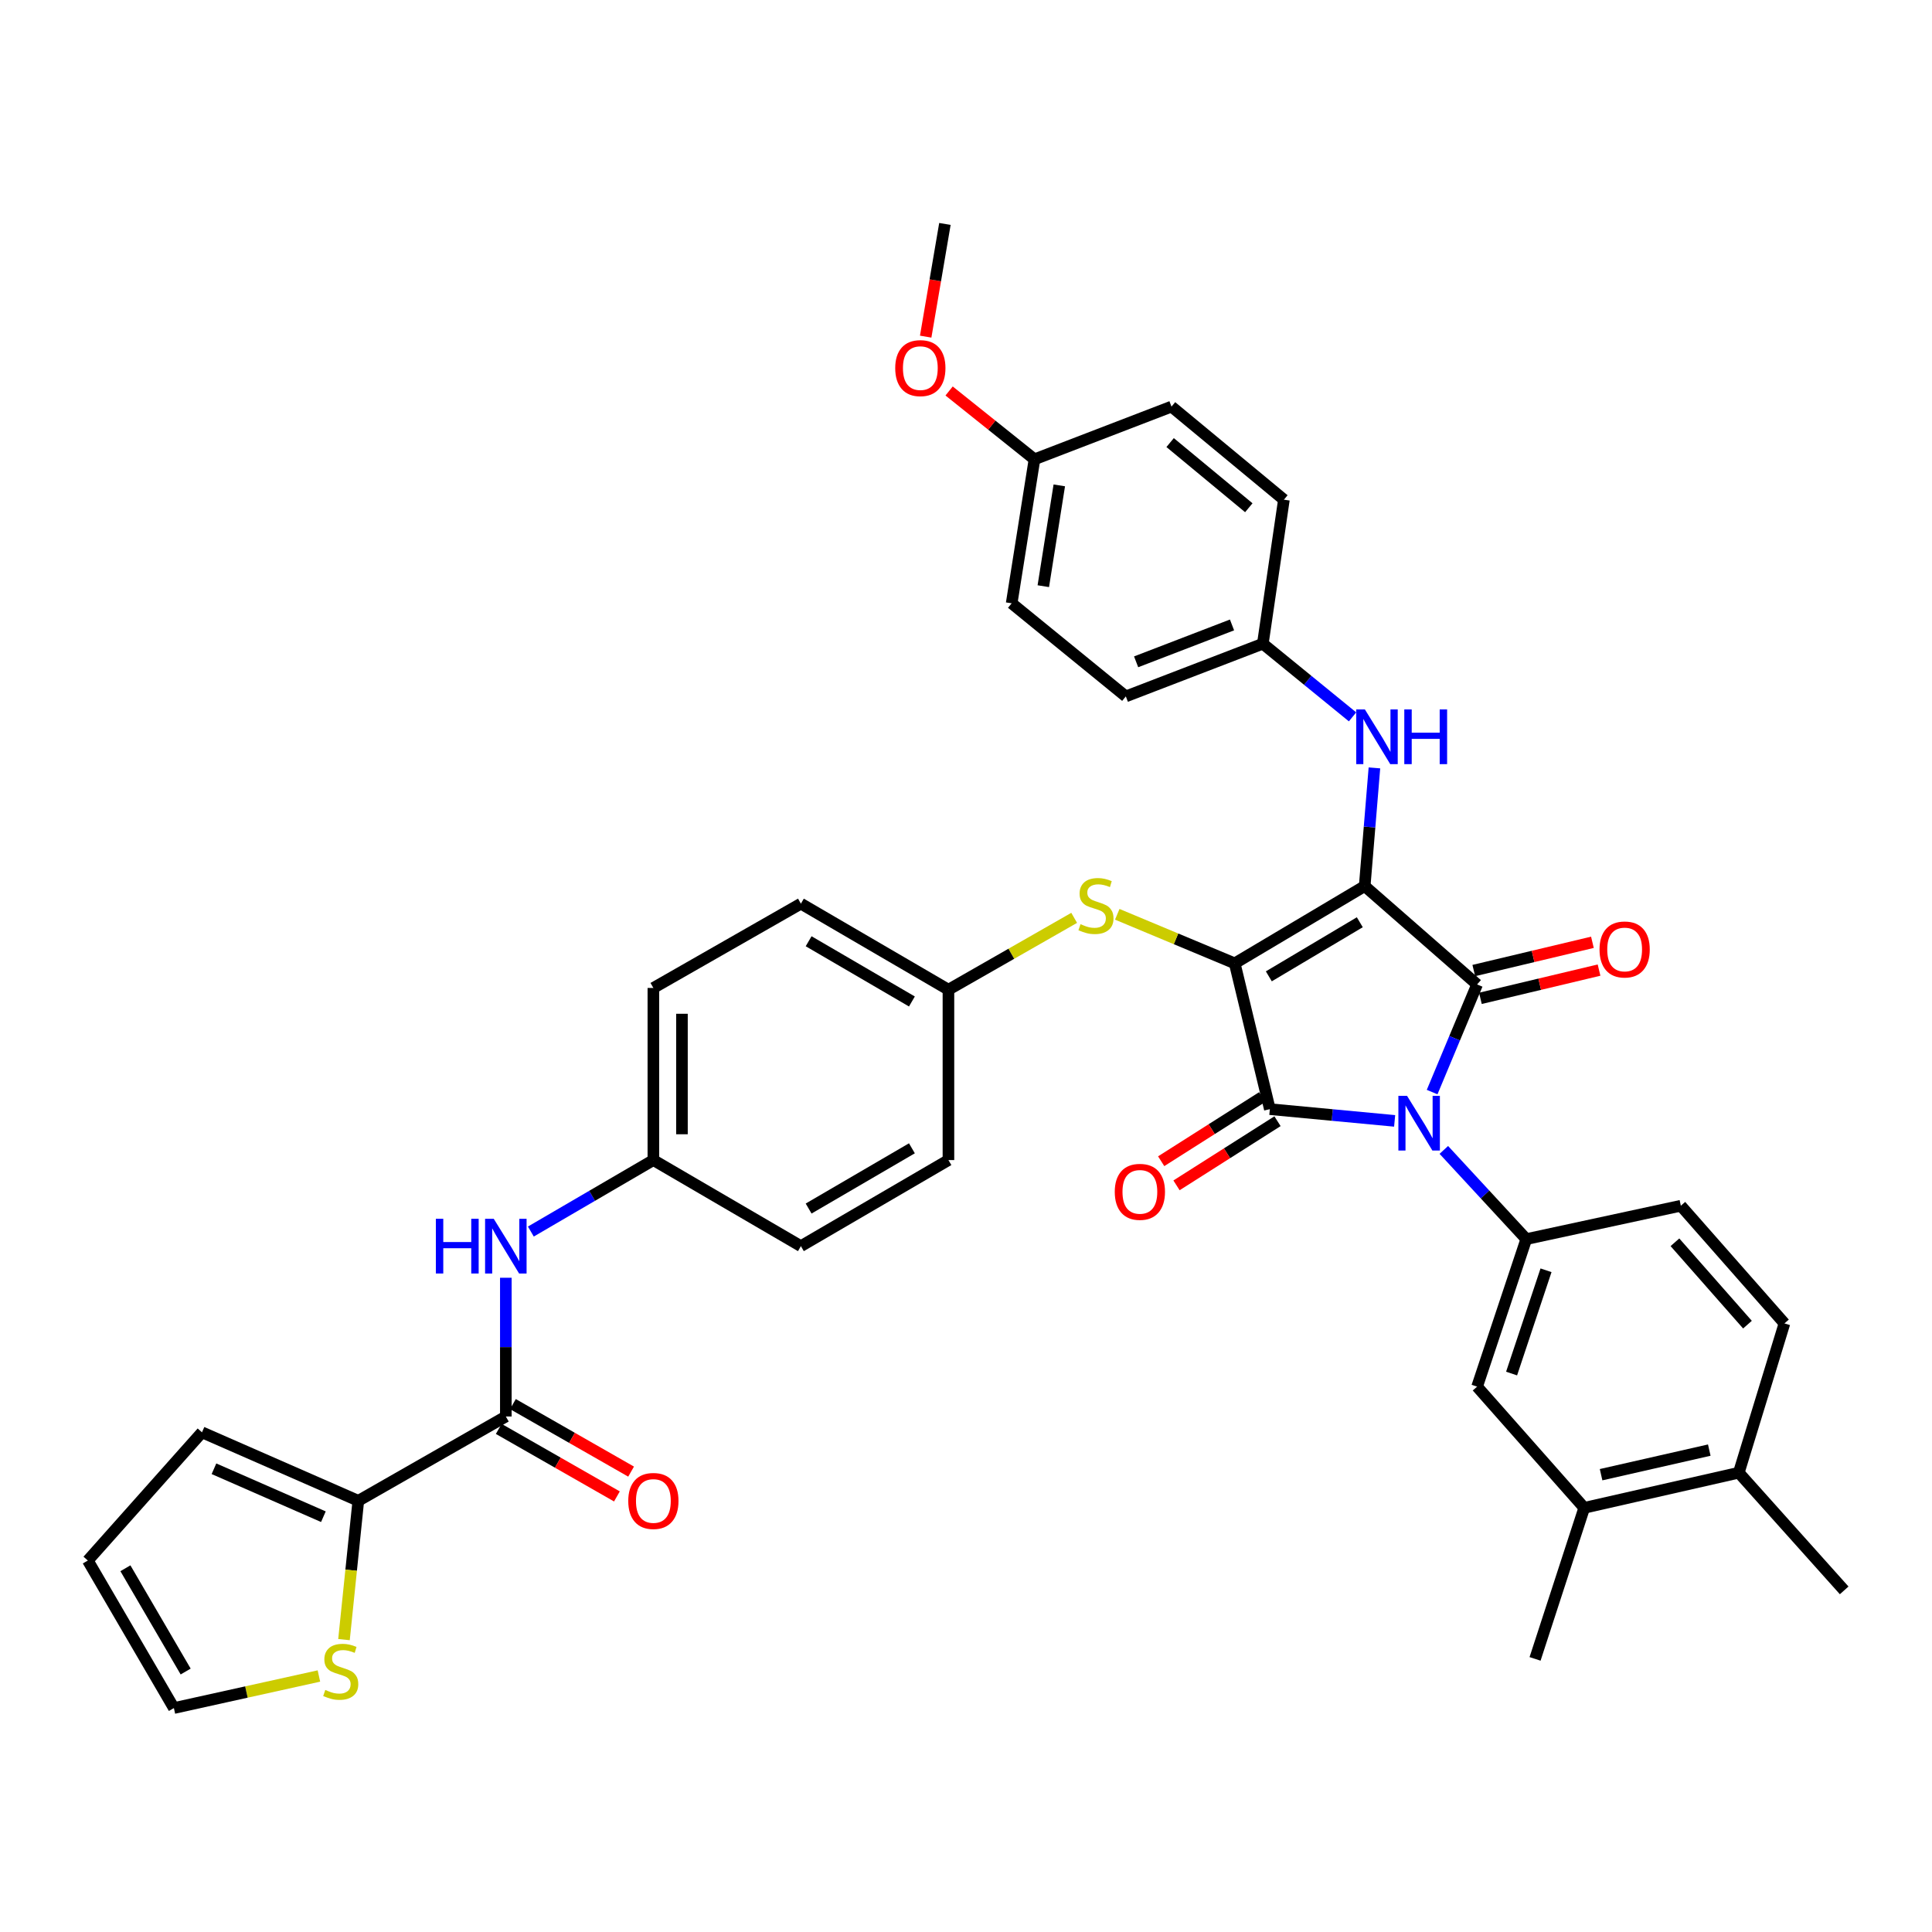 <?xml version='1.0' encoding='iso-8859-1'?>
<svg version='1.1' baseProfile='full'
              xmlns='http://www.w3.org/2000/svg'
                      xmlns:rdkit='http://www.rdkit.org/xml'
                      xmlns:xlink='http://www.w3.org/1999/xlink'
                  xml:space='preserve'
width='1000px' height='1000px' viewBox='0 0 1000 1000'>
<!-- END OF HEADER -->
<rect style='opacity:1.0;fill:#FFFFFF;stroke:none' width='1000' height='1000' x='0' y='0'> </rect>
<path class='bond-0' d='M 261.818,661.366 L 261.818,697.271' style='fill:none;fill-rule:evenodd;stroke:#0000FF;stroke-width:6px;stroke-linecap:butt;stroke-linejoin:miter;stroke-opacity:1' />
<path class='bond-0' d='M 261.818,697.271 L 261.818,733.177' style='fill:none;fill-rule:evenodd;stroke:#000000;stroke-width:6px;stroke-linecap:butt;stroke-linejoin:miter;stroke-opacity:1' />
<path class='bond-1' d='M 274.769,637.447 L 306.477,618.95' style='fill:none;fill-rule:evenodd;stroke:#0000FF;stroke-width:6px;stroke-linecap:butt;stroke-linejoin:miter;stroke-opacity:1' />
<path class='bond-1' d='M 306.477,618.95 L 338.185,600.453' style='fill:none;fill-rule:evenodd;stroke:#000000;stroke-width:6px;stroke-linecap:butt;stroke-linejoin:miter;stroke-opacity:1' />
<path class='bond-2' d='M 258.149,739.599 L 288.733,757.074' style='fill:none;fill-rule:evenodd;stroke:#000000;stroke-width:6px;stroke-linecap:butt;stroke-linejoin:miter;stroke-opacity:1' />
<path class='bond-2' d='M 288.733,757.074 L 319.317,774.55' style='fill:none;fill-rule:evenodd;stroke:#FF0000;stroke-width:6px;stroke-linecap:butt;stroke-linejoin:miter;stroke-opacity:1' />
<path class='bond-2' d='M 265.488,726.756 L 296.072,744.231' style='fill:none;fill-rule:evenodd;stroke:#000000;stroke-width:6px;stroke-linecap:butt;stroke-linejoin:miter;stroke-opacity:1' />
<path class='bond-2' d='M 296.072,744.231 L 326.656,761.707' style='fill:none;fill-rule:evenodd;stroke:#FF0000;stroke-width:6px;stroke-linecap:butt;stroke-linejoin:miter;stroke-opacity:1' />
<path class='bond-3' d='M 261.818,733.177 L 185.459,776.813' style='fill:none;fill-rule:evenodd;stroke:#000000;stroke-width:6px;stroke-linecap:butt;stroke-linejoin:miter;stroke-opacity:1' />
<path class='bond-4' d='M 639.093,498.636 L 706.363,458.64' style='fill:none;fill-rule:evenodd;stroke:#000000;stroke-width:6px;stroke-linecap:butt;stroke-linejoin:miter;stroke-opacity:1' />
<path class='bond-4' d='M 656.743,505.351 L 703.832,477.354' style='fill:none;fill-rule:evenodd;stroke:#000000;stroke-width:6px;stroke-linecap:butt;stroke-linejoin:miter;stroke-opacity:1' />
<path class='bond-5' d='M 639.093,498.636 L 657.27,574.091' style='fill:none;fill-rule:evenodd;stroke:#000000;stroke-width:6px;stroke-linecap:butt;stroke-linejoin:miter;stroke-opacity:1' />
<path class='bond-6' d='M 639.093,498.636 L 608.694,485.937' style='fill:none;fill-rule:evenodd;stroke:#000000;stroke-width:6px;stroke-linecap:butt;stroke-linejoin:miter;stroke-opacity:1' />
<path class='bond-6' d='M 608.694,485.937 L 578.296,473.239' style='fill:none;fill-rule:evenodd;stroke:#CCCC00;stroke-width:6px;stroke-linecap:butt;stroke-linejoin:miter;stroke-opacity:1' />
<path class='bond-7' d='M 706.363,458.64 L 764.544,509.549' style='fill:none;fill-rule:evenodd;stroke:#000000;stroke-width:6px;stroke-linecap:butt;stroke-linejoin:miter;stroke-opacity:1' />
<path class='bond-8' d='M 706.363,458.64 L 708.881,428.05' style='fill:none;fill-rule:evenodd;stroke:#000000;stroke-width:6px;stroke-linecap:butt;stroke-linejoin:miter;stroke-opacity:1' />
<path class='bond-8' d='M 708.881,428.05 L 711.398,397.46' style='fill:none;fill-rule:evenodd;stroke:#0000FF;stroke-width:6px;stroke-linecap:butt;stroke-linejoin:miter;stroke-opacity:1' />
<path class='bond-9' d='M 764.544,509.549 L 752.907,537.403' style='fill:none;fill-rule:evenodd;stroke:#000000;stroke-width:6px;stroke-linecap:butt;stroke-linejoin:miter;stroke-opacity:1' />
<path class='bond-9' d='M 752.907,537.403 L 741.27,565.258' style='fill:none;fill-rule:evenodd;stroke:#0000FF;stroke-width:6px;stroke-linecap:butt;stroke-linejoin:miter;stroke-opacity:1' />
<path class='bond-10' d='M 766.257,516.744 L 796.96,509.432' style='fill:none;fill-rule:evenodd;stroke:#000000;stroke-width:6px;stroke-linecap:butt;stroke-linejoin:miter;stroke-opacity:1' />
<path class='bond-10' d='M 796.96,509.432 L 827.662,502.121' style='fill:none;fill-rule:evenodd;stroke:#FF0000;stroke-width:6px;stroke-linecap:butt;stroke-linejoin:miter;stroke-opacity:1' />
<path class='bond-10' d='M 762.831,502.354 L 793.533,495.043' style='fill:none;fill-rule:evenodd;stroke:#000000;stroke-width:6px;stroke-linecap:butt;stroke-linejoin:miter;stroke-opacity:1' />
<path class='bond-10' d='M 793.533,495.043 L 824.235,487.732' style='fill:none;fill-rule:evenodd;stroke:#FF0000;stroke-width:6px;stroke-linecap:butt;stroke-linejoin:miter;stroke-opacity:1' />
<path class='bond-11' d='M 747.324,595.192 L 768.663,618.276' style='fill:none;fill-rule:evenodd;stroke:#0000FF;stroke-width:6px;stroke-linecap:butt;stroke-linejoin:miter;stroke-opacity:1' />
<path class='bond-11' d='M 768.663,618.276 L 790.003,641.361' style='fill:none;fill-rule:evenodd;stroke:#000000;stroke-width:6px;stroke-linecap:butt;stroke-linejoin:miter;stroke-opacity:1' />
<path class='bond-12' d='M 721.861,580.17 L 689.566,577.13' style='fill:none;fill-rule:evenodd;stroke:#0000FF;stroke-width:6px;stroke-linecap:butt;stroke-linejoin:miter;stroke-opacity:1' />
<path class='bond-12' d='M 689.566,577.13 L 657.27,574.091' style='fill:none;fill-rule:evenodd;stroke:#000000;stroke-width:6px;stroke-linecap:butt;stroke-linejoin:miter;stroke-opacity:1' />
<path class='bond-13' d='M 653.305,567.848 L 627.166,584.449' style='fill:none;fill-rule:evenodd;stroke:#000000;stroke-width:6px;stroke-linecap:butt;stroke-linejoin:miter;stroke-opacity:1' />
<path class='bond-13' d='M 627.166,584.449 L 601.027,601.05' style='fill:none;fill-rule:evenodd;stroke:#FF0000;stroke-width:6px;stroke-linecap:butt;stroke-linejoin:miter;stroke-opacity:1' />
<path class='bond-13' d='M 661.235,580.334 L 635.096,596.935' style='fill:none;fill-rule:evenodd;stroke:#000000;stroke-width:6px;stroke-linecap:butt;stroke-linejoin:miter;stroke-opacity:1' />
<path class='bond-13' d='M 635.096,596.935 L 608.958,613.536' style='fill:none;fill-rule:evenodd;stroke:#FF0000;stroke-width:6px;stroke-linecap:butt;stroke-linejoin:miter;stroke-opacity:1' />
<path class='bond-14' d='M 700.077,371.049 L 676.858,352.115' style='fill:none;fill-rule:evenodd;stroke:#0000FF;stroke-width:6px;stroke-linecap:butt;stroke-linejoin:miter;stroke-opacity:1' />
<path class='bond-14' d='M 676.858,352.115 L 653.638,333.181' style='fill:none;fill-rule:evenodd;stroke:#000000;stroke-width:6px;stroke-linecap:butt;stroke-linejoin:miter;stroke-opacity:1' />
<path class='bond-15' d='M 555.991,475.078 L 523.451,493.674' style='fill:none;fill-rule:evenodd;stroke:#CCCC00;stroke-width:6px;stroke-linecap:butt;stroke-linejoin:miter;stroke-opacity:1' />
<path class='bond-15' d='M 523.451,493.674 L 490.911,512.269' style='fill:none;fill-rule:evenodd;stroke:#000000;stroke-width:6px;stroke-linecap:butt;stroke-linejoin:miter;stroke-opacity:1' />
<path class='bond-16' d='M 490.911,512.269 L 414.544,467.729' style='fill:none;fill-rule:evenodd;stroke:#000000;stroke-width:6px;stroke-linecap:butt;stroke-linejoin:miter;stroke-opacity:1' />
<path class='bond-16' d='M 472.004,518.365 L 418.547,487.188' style='fill:none;fill-rule:evenodd;stroke:#000000;stroke-width:6px;stroke-linecap:butt;stroke-linejoin:miter;stroke-opacity:1' />
<path class='bond-17' d='M 490.911,512.269 L 490.911,600.453' style='fill:none;fill-rule:evenodd;stroke:#000000;stroke-width:6px;stroke-linecap:butt;stroke-linejoin:miter;stroke-opacity:1' />
<path class='bond-18' d='M 338.185,600.453 L 414.544,645.001' style='fill:none;fill-rule:evenodd;stroke:#000000;stroke-width:6px;stroke-linecap:butt;stroke-linejoin:miter;stroke-opacity:1' />
<path class='bond-19' d='M 338.185,600.453 L 338.185,511.365' style='fill:none;fill-rule:evenodd;stroke:#000000;stroke-width:6px;stroke-linecap:butt;stroke-linejoin:miter;stroke-opacity:1' />
<path class='bond-19' d='M 352.977,587.09 L 352.977,524.728' style='fill:none;fill-rule:evenodd;stroke:#000000;stroke-width:6px;stroke-linecap:butt;stroke-linejoin:miter;stroke-opacity:1' />
<path class='bond-20' d='M 414.544,467.729 L 338.185,511.365' style='fill:none;fill-rule:evenodd;stroke:#000000;stroke-width:6px;stroke-linecap:butt;stroke-linejoin:miter;stroke-opacity:1' />
<path class='bond-21' d='M 653.638,333.181 L 664.543,258.638' style='fill:none;fill-rule:evenodd;stroke:#000000;stroke-width:6px;stroke-linecap:butt;stroke-linejoin:miter;stroke-opacity:1' />
<path class='bond-22' d='M 653.638,333.181 L 582.728,360.455' style='fill:none;fill-rule:evenodd;stroke:#000000;stroke-width:6px;stroke-linecap:butt;stroke-linejoin:miter;stroke-opacity:1' />
<path class='bond-22' d='M 637.691,323.466 L 588.054,342.558' style='fill:none;fill-rule:evenodd;stroke:#000000;stroke-width:6px;stroke-linecap:butt;stroke-linejoin:miter;stroke-opacity:1' />
<path class='bond-23' d='M 535.451,237.732 L 523.634,312.275' style='fill:none;fill-rule:evenodd;stroke:#000000;stroke-width:6px;stroke-linecap:butt;stroke-linejoin:miter;stroke-opacity:1' />
<path class='bond-23' d='M 548.288,251.23 L 540.016,303.41' style='fill:none;fill-rule:evenodd;stroke:#000000;stroke-width:6px;stroke-linecap:butt;stroke-linejoin:miter;stroke-opacity:1' />
<path class='bond-24' d='M 535.451,237.732 L 513.354,220.052' style='fill:none;fill-rule:evenodd;stroke:#000000;stroke-width:6px;stroke-linecap:butt;stroke-linejoin:miter;stroke-opacity:1' />
<path class='bond-24' d='M 513.354,220.052 L 491.258,202.371' style='fill:none;fill-rule:evenodd;stroke:#FF0000;stroke-width:6px;stroke-linecap:butt;stroke-linejoin:miter;stroke-opacity:1' />
<path class='bond-25' d='M 535.451,237.732 L 606.362,210.458' style='fill:none;fill-rule:evenodd;stroke:#000000;stroke-width:6px;stroke-linecap:butt;stroke-linejoin:miter;stroke-opacity:1' />
<path class='bond-26' d='M 664.543,258.638 L 606.362,210.458' style='fill:none;fill-rule:evenodd;stroke:#000000;stroke-width:6px;stroke-linecap:butt;stroke-linejoin:miter;stroke-opacity:1' />
<path class='bond-26' d='M 646.381,262.804 L 605.655,229.077' style='fill:none;fill-rule:evenodd;stroke:#000000;stroke-width:6px;stroke-linecap:butt;stroke-linejoin:miter;stroke-opacity:1' />
<path class='bond-27' d='M 819.997,780.454 L 899.996,762.268' style='fill:none;fill-rule:evenodd;stroke:#000000;stroke-width:6px;stroke-linecap:butt;stroke-linejoin:miter;stroke-opacity:1' />
<path class='bond-27' d='M 828.718,763.302 L 884.718,750.572' style='fill:none;fill-rule:evenodd;stroke:#000000;stroke-width:6px;stroke-linecap:butt;stroke-linejoin:miter;stroke-opacity:1' />
<path class='bond-28' d='M 819.997,780.454 L 764.544,717.728' style='fill:none;fill-rule:evenodd;stroke:#000000;stroke-width:6px;stroke-linecap:butt;stroke-linejoin:miter;stroke-opacity:1' />
<path class='bond-29' d='M 819.997,780.454 L 794.547,858.637' style='fill:none;fill-rule:evenodd;stroke:#000000;stroke-width:6px;stroke-linecap:butt;stroke-linejoin:miter;stroke-opacity:1' />
<path class='bond-30' d='M 899.996,762.268 L 923.63,684.997' style='fill:none;fill-rule:evenodd;stroke:#000000;stroke-width:6px;stroke-linecap:butt;stroke-linejoin:miter;stroke-opacity:1' />
<path class='bond-31' d='M 899.996,762.268 L 954.545,823.177' style='fill:none;fill-rule:evenodd;stroke:#000000;stroke-width:6px;stroke-linecap:butt;stroke-linejoin:miter;stroke-opacity:1' />
<path class='bond-32' d='M 764.544,717.728 L 790.003,641.361' style='fill:none;fill-rule:evenodd;stroke:#000000;stroke-width:6px;stroke-linecap:butt;stroke-linejoin:miter;stroke-opacity:1' />
<path class='bond-32' d='M 782.395,710.951 L 800.216,657.494' style='fill:none;fill-rule:evenodd;stroke:#000000;stroke-width:6px;stroke-linecap:butt;stroke-linejoin:miter;stroke-opacity:1' />
<path class='bond-33' d='M 923.63,684.997 L 870.002,624.087' style='fill:none;fill-rule:evenodd;stroke:#000000;stroke-width:6px;stroke-linecap:butt;stroke-linejoin:miter;stroke-opacity:1' />
<path class='bond-33' d='M 904.484,685.635 L 866.944,642.998' style='fill:none;fill-rule:evenodd;stroke:#000000;stroke-width:6px;stroke-linecap:butt;stroke-linejoin:miter;stroke-opacity:1' />
<path class='bond-34' d='M 790.003,641.361 L 870.002,624.087' style='fill:none;fill-rule:evenodd;stroke:#000000;stroke-width:6px;stroke-linecap:butt;stroke-linejoin:miter;stroke-opacity:1' />
<path class='bond-35' d='M 582.728,360.455 L 523.634,312.275' style='fill:none;fill-rule:evenodd;stroke:#000000;stroke-width:6px;stroke-linecap:butt;stroke-linejoin:miter;stroke-opacity:1' />
<path class='bond-36' d='M 479.132,174.245 L 484.11,145.079' style='fill:none;fill-rule:evenodd;stroke:#FF0000;stroke-width:6px;stroke-linecap:butt;stroke-linejoin:miter;stroke-opacity:1' />
<path class='bond-36' d='M 484.11,145.079 L 489.087,115.913' style='fill:none;fill-rule:evenodd;stroke:#000000;stroke-width:6px;stroke-linecap:butt;stroke-linejoin:miter;stroke-opacity:1' />
<path class='bond-37' d='M 490.911,600.453 L 414.544,645.001' style='fill:none;fill-rule:evenodd;stroke:#000000;stroke-width:6px;stroke-linecap:butt;stroke-linejoin:miter;stroke-opacity:1' />
<path class='bond-37' d='M 472.003,594.359 L 418.546,625.542' style='fill:none;fill-rule:evenodd;stroke:#000000;stroke-width:6px;stroke-linecap:butt;stroke-linejoin:miter;stroke-opacity:1' />
<path class='bond-38' d='M 185.459,776.813 L 181.754,812.737' style='fill:none;fill-rule:evenodd;stroke:#000000;stroke-width:6px;stroke-linecap:butt;stroke-linejoin:miter;stroke-opacity:1' />
<path class='bond-38' d='M 181.754,812.737 L 178.048,848.661' style='fill:none;fill-rule:evenodd;stroke:#CCCC00;stroke-width:6px;stroke-linecap:butt;stroke-linejoin:miter;stroke-opacity:1' />
<path class='bond-39' d='M 185.459,776.813 L 104.548,741.362' style='fill:none;fill-rule:evenodd;stroke:#000000;stroke-width:6px;stroke-linecap:butt;stroke-linejoin:miter;stroke-opacity:1' />
<path class='bond-39' d='M 167.387,785.044 L 110.749,760.228' style='fill:none;fill-rule:evenodd;stroke:#000000;stroke-width:6px;stroke-linecap:butt;stroke-linejoin:miter;stroke-opacity:1' />
<path class='bond-40' d='M 165.071,867.493 L 127.537,875.79' style='fill:none;fill-rule:evenodd;stroke:#CCCC00;stroke-width:6px;stroke-linecap:butt;stroke-linejoin:miter;stroke-opacity:1' />
<path class='bond-40' d='M 127.537,875.79 L 90.003,884.087' style='fill:none;fill-rule:evenodd;stroke:#000000;stroke-width:6px;stroke-linecap:butt;stroke-linejoin:miter;stroke-opacity:1' />
<path class='bond-41' d='M 104.548,741.362 L 45.455,807.728' style='fill:none;fill-rule:evenodd;stroke:#000000;stroke-width:6px;stroke-linecap:butt;stroke-linejoin:miter;stroke-opacity:1' />
<path class='bond-42' d='M 90.003,884.087 L 45.455,807.728' style='fill:none;fill-rule:evenodd;stroke:#000000;stroke-width:6px;stroke-linecap:butt;stroke-linejoin:miter;stroke-opacity:1' />
<path class='bond-42' d='M 96.097,865.179 L 64.913,811.728' style='fill:none;fill-rule:evenodd;stroke:#000000;stroke-width:6px;stroke-linecap:butt;stroke-linejoin:miter;stroke-opacity:1' />
<path  class='atom-0' d='M 225.598 630.841
L 229.438 630.841
L 229.438 642.881
L 243.918 642.881
L 243.918 630.841
L 247.758 630.841
L 247.758 659.161
L 243.918 659.161
L 243.918 646.081
L 229.438 646.081
L 229.438 659.161
L 225.598 659.161
L 225.598 630.841
' fill='#0000FF'/>
<path  class='atom-0' d='M 255.558 630.841
L 264.838 645.841
Q 265.758 647.321, 267.238 650.001
Q 268.718 652.681, 268.798 652.841
L 268.798 630.841
L 272.558 630.841
L 272.558 659.161
L 268.678 659.161
L 258.718 642.761
Q 257.558 640.841, 256.318 638.641
Q 255.118 636.441, 254.758 635.761
L 254.758 659.161
L 251.078 659.161
L 251.078 630.841
L 255.558 630.841
' fill='#0000FF'/>
<path  class='atom-2' d='M 325.185 776.893
Q 325.185 770.093, 328.545 766.293
Q 331.905 762.493, 338.185 762.493
Q 344.465 762.493, 347.825 766.293
Q 351.185 770.093, 351.185 776.893
Q 351.185 783.773, 347.785 787.693
Q 344.385 791.573, 338.185 791.573
Q 331.945 791.573, 328.545 787.693
Q 325.185 783.813, 325.185 776.893
M 338.185 788.373
Q 342.505 788.373, 344.825 785.493
Q 347.185 782.573, 347.185 776.893
Q 347.185 771.333, 344.825 768.533
Q 342.505 765.693, 338.185 765.693
Q 333.865 765.693, 331.505 768.493
Q 329.185 771.293, 329.185 776.893
Q 329.185 782.613, 331.505 785.493
Q 333.865 788.373, 338.185 788.373
' fill='#FF0000'/>
<path  class='atom-6' d='M 728.281 567.203
L 737.561 582.203
Q 738.481 583.683, 739.961 586.363
Q 741.441 589.043, 741.521 589.203
L 741.521 567.203
L 745.281 567.203
L 745.281 595.523
L 741.401 595.523
L 731.441 579.123
Q 730.281 577.203, 729.041 575.003
Q 727.841 572.803, 727.481 572.123
L 727.481 595.523
L 723.801 595.523
L 723.801 567.203
L 728.281 567.203
' fill='#0000FF'/>
<path  class='atom-8' d='M 706.463 367.201
L 715.743 382.201
Q 716.663 383.681, 718.143 386.361
Q 719.623 389.041, 719.703 389.201
L 719.703 367.201
L 723.463 367.201
L 723.463 395.521
L 719.583 395.521
L 709.623 379.121
Q 708.463 377.201, 707.223 375.001
Q 706.023 372.801, 705.663 372.121
L 705.663 395.521
L 701.983 395.521
L 701.983 367.201
L 706.463 367.201
' fill='#0000FF'/>
<path  class='atom-8' d='M 726.863 367.201
L 730.703 367.201
L 730.703 379.241
L 745.183 379.241
L 745.183 367.201
L 749.023 367.201
L 749.023 395.521
L 745.183 395.521
L 745.183 382.441
L 730.703 382.441
L 730.703 395.521
L 726.863 395.521
L 726.863 367.201
' fill='#0000FF'/>
<path  class='atom-9' d='M 559.27 478.353
Q 559.59 478.473, 560.91 479.033
Q 562.23 479.593, 563.67 479.953
Q 565.15 480.273, 566.59 480.273
Q 569.27 480.273, 570.83 478.993
Q 572.39 477.673, 572.39 475.393
Q 572.39 473.833, 571.59 472.873
Q 570.83 471.913, 569.63 471.393
Q 568.43 470.873, 566.43 470.273
Q 563.91 469.513, 562.39 468.793
Q 560.91 468.073, 559.83 466.553
Q 558.79 465.033, 558.79 462.473
Q 558.79 458.913, 561.19 456.713
Q 563.63 454.513, 568.43 454.513
Q 571.71 454.513, 575.43 456.073
L 574.51 459.153
Q 571.11 457.753, 568.55 457.753
Q 565.79 457.753, 564.27 458.913
Q 562.75 460.033, 562.79 461.993
Q 562.79 463.513, 563.55 464.433
Q 564.35 465.353, 565.47 465.873
Q 566.63 466.393, 568.55 466.993
Q 571.11 467.793, 572.63 468.593
Q 574.15 469.393, 575.23 471.033
Q 576.35 472.633, 576.35 475.393
Q 576.35 479.313, 573.71 481.433
Q 571.11 483.513, 566.75 483.513
Q 564.23 483.513, 562.31 482.953
Q 560.43 482.433, 558.19 481.513
L 559.27 478.353
' fill='#CCCC00'/>
<path  class='atom-10' d='M 577 616.895
Q 577 610.095, 580.36 606.295
Q 583.72 602.495, 590 602.495
Q 596.28 602.495, 599.64 606.295
Q 603 610.095, 603 616.895
Q 603 623.775, 599.6 627.695
Q 596.2 631.575, 590 631.575
Q 583.76 631.575, 580.36 627.695
Q 577 623.815, 577 616.895
M 590 628.375
Q 594.32 628.375, 596.64 625.495
Q 599 622.575, 599 616.895
Q 599 611.335, 596.64 608.535
Q 594.32 605.695, 590 605.695
Q 585.68 605.695, 583.32 608.495
Q 581 611.295, 581 616.895
Q 581 622.615, 583.32 625.495
Q 585.68 628.375, 590 628.375
' fill='#FF0000'/>
<path  class='atom-11' d='M 827.911 491.443
Q 827.911 484.643, 831.271 480.843
Q 834.631 477.043, 840.911 477.043
Q 847.191 477.043, 850.551 480.843
Q 853.911 484.643, 853.911 491.443
Q 853.911 498.323, 850.511 502.243
Q 847.111 506.123, 840.911 506.123
Q 834.671 506.123, 831.271 502.243
Q 827.911 498.363, 827.911 491.443
M 840.911 502.923
Q 845.231 502.923, 847.551 500.043
Q 849.911 497.123, 849.911 491.443
Q 849.911 485.883, 847.551 483.083
Q 845.231 480.243, 840.911 480.243
Q 836.591 480.243, 834.231 483.043
Q 831.911 485.843, 831.911 491.443
Q 831.911 497.163, 834.231 500.043
Q 836.591 502.923, 840.911 502.923
' fill='#FF0000'/>
<path  class='atom-29' d='M 463.366 190.536
Q 463.366 183.736, 466.726 179.936
Q 470.086 176.136, 476.366 176.136
Q 482.646 176.136, 486.006 179.936
Q 489.366 183.736, 489.366 190.536
Q 489.366 197.416, 485.966 201.336
Q 482.566 205.216, 476.366 205.216
Q 470.126 205.216, 466.726 201.336
Q 463.366 197.456, 463.366 190.536
M 476.366 202.016
Q 480.686 202.016, 483.006 199.136
Q 485.366 196.216, 485.366 190.536
Q 485.366 184.976, 483.006 182.176
Q 480.686 179.336, 476.366 179.336
Q 472.046 179.336, 469.686 182.136
Q 467.366 184.936, 467.366 190.536
Q 467.366 196.256, 469.686 199.136
Q 472.046 202.016, 476.366 202.016
' fill='#FF0000'/>
<path  class='atom-35' d='M 168.362 874.717
Q 168.682 874.837, 170.002 875.397
Q 171.322 875.957, 172.762 876.317
Q 174.242 876.637, 175.682 876.637
Q 178.362 876.637, 179.922 875.357
Q 181.482 874.037, 181.482 871.757
Q 181.482 870.197, 180.682 869.237
Q 179.922 868.277, 178.722 867.757
Q 177.522 867.237, 175.522 866.637
Q 173.002 865.877, 171.482 865.157
Q 170.002 864.437, 168.922 862.917
Q 167.882 861.397, 167.882 858.837
Q 167.882 855.277, 170.282 853.077
Q 172.722 850.877, 177.522 850.877
Q 180.802 850.877, 184.522 852.437
L 183.602 855.517
Q 180.202 854.117, 177.642 854.117
Q 174.882 854.117, 173.362 855.277
Q 171.842 856.397, 171.882 858.357
Q 171.882 859.877, 172.642 860.797
Q 173.442 861.717, 174.562 862.237
Q 175.722 862.757, 177.642 863.357
Q 180.202 864.157, 181.722 864.957
Q 183.242 865.757, 184.322 867.397
Q 185.442 868.997, 185.442 871.757
Q 185.442 875.677, 182.802 877.797
Q 180.202 879.877, 175.842 879.877
Q 173.322 879.877, 171.402 879.317
Q 169.522 878.797, 167.282 877.877
L 168.362 874.717
' fill='#CCCC00'/>
</svg>
